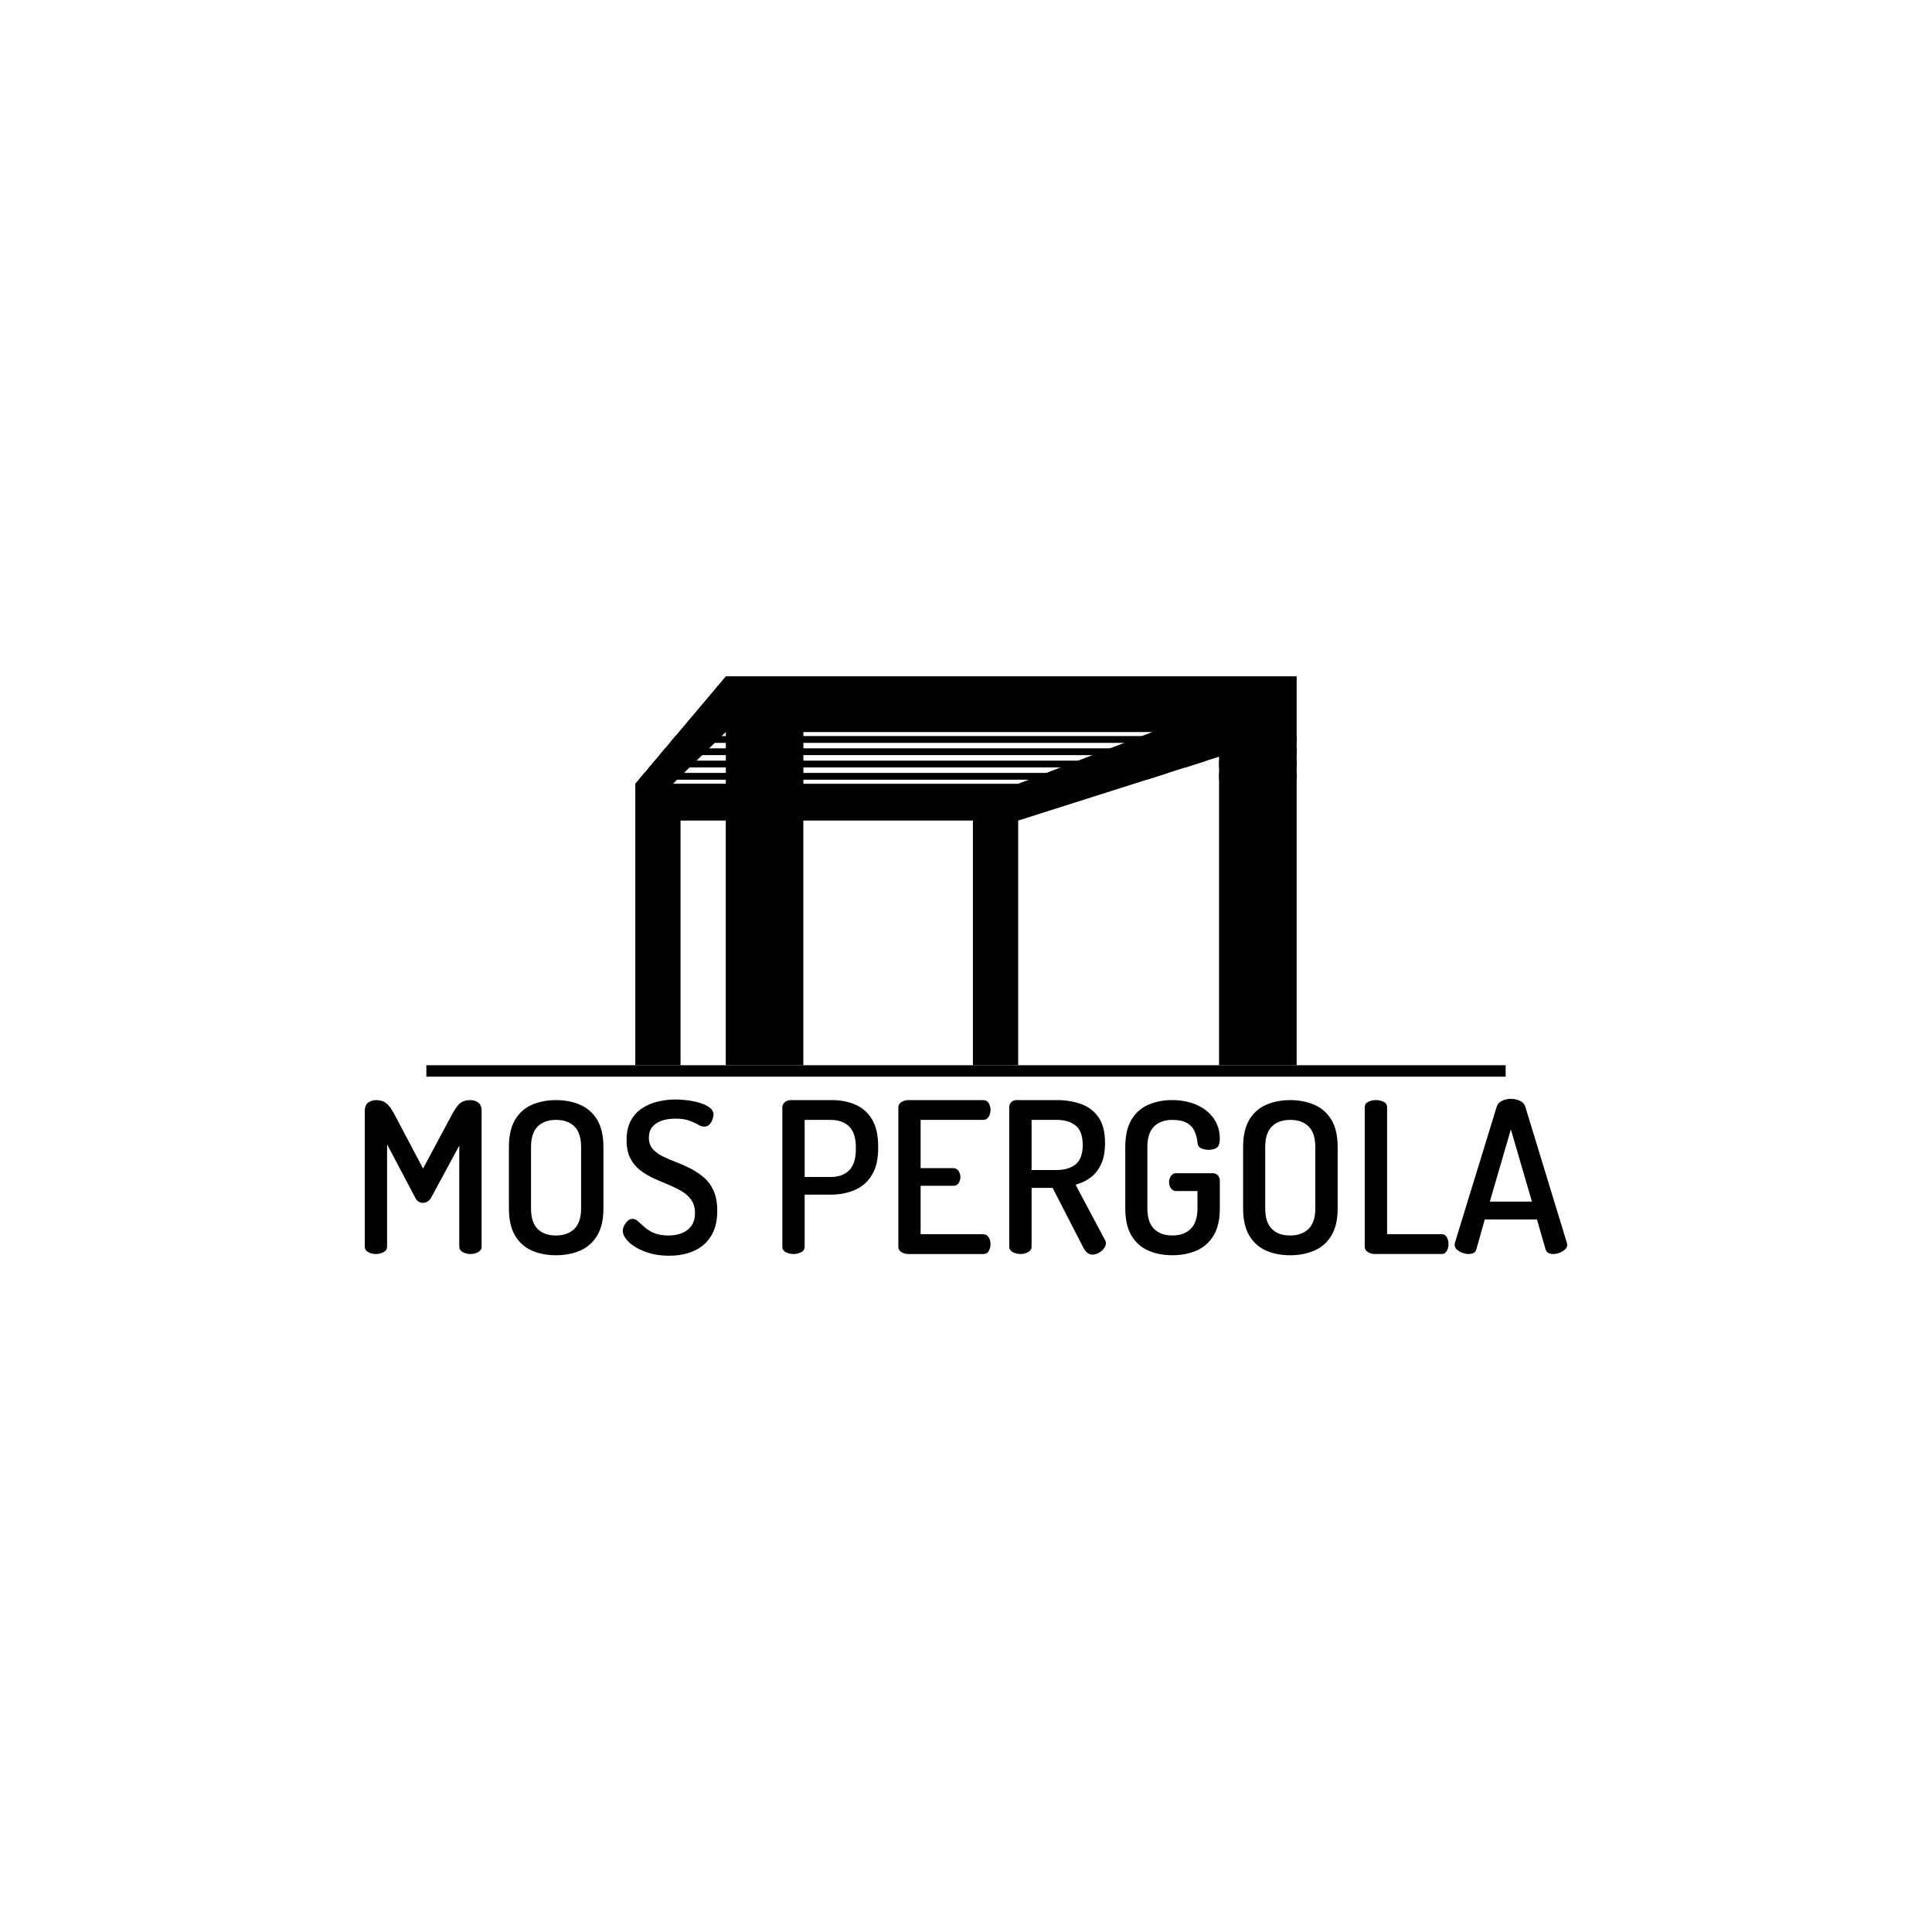 <?xml version="1.0" encoding="UTF-8"?> <svg xmlns="http://www.w3.org/2000/svg" id="uuid-41112001-ab13-4c9d-ae0b-211049a804a7" data-name="Слой 1" width="1000" height="1000" viewBox="0 0 1000 1000"><g><path d="m247.51,570.68c-1.17-.84-2.52-1.26-4.02-1.26-1.4,0-2.59.2-3.61.61-1.01.39-1.93,1.06-2.77,2.01-.83.94-1.72,2.25-2.67,3.92l-15.47,28.88-15.25-28.88c-.95-1.66-1.86-2.98-2.72-3.92-.88-.95-1.82-1.63-2.83-2.01-1.01-.41-2.22-.61-3.6-.61-1.46,0-2.78.42-3.96,1.26-1.2.83-1.81,2.35-1.81,4.52v70.07c0,1.23.6,2.17,1.81,2.82,1.18.66,2.51.99,3.96.99s2.78-.33,3.98-.99c1.2-.65,1.8-1.59,1.8-2.82v-52.96l14.61,27.67c.49,1.01,1.12,1.71,1.84,2.07.73.36,1.42.55,2.07.55.8,0,1.57-.2,2.3-.61.71-.39,1.37-1.06,1.95-2.01l14.6-27.02v52.31c0,1.23.6,2.17,1.8,2.82,1.2.66,2.52.99,3.99.99s2.77-.33,3.96-.99c1.2-.65,1.81-1.59,1.81-2.82v-70.07c0-2.17-.59-3.69-1.75-4.52Z"></path><path d="m309.07,579.54c-2.18-3.55-5.12-6.13-8.83-7.72-3.7-1.59-7.84-2.41-12.43-2.41s-8.79.82-12.47,2.41c-3.66,1.59-6.57,4.17-8.71,7.72-2.14,3.58-3.22,8.29-3.22,14.18v31.7c0,5.89,1.07,10.61,3.22,14.17,2.14,3.57,5.05,6.14,8.71,7.73,3.67,1.6,7.79,2.4,12.37,2.4s8.83-.8,12.53-2.4c3.71-1.59,6.65-4.17,8.83-7.73,2.17-3.55,3.26-8.28,3.26-14.17v-31.7c0-5.89-1.1-10.6-3.26-14.18Zm-8.29,45.88c0,4.79-1.16,8.34-3.48,10.63-2.33,2.29-5.53,3.43-9.59,3.43s-7.24-1.14-9.48-3.43c-2.25-2.29-3.37-5.83-3.37-10.63v-31.7c0-4.79,1.14-8.34,3.43-10.64,2.28-2.28,5.46-3.43,9.52-3.43s7.26,1.16,9.54,3.43c2.29,2.3,3.43,5.84,3.43,10.64v31.7Z"></path><path d="m369.37,616.32c-1.27-2.79-2.96-5.11-5.12-6.92-2.14-1.81-4.47-3.36-6.96-4.64-2.52-1.26-5.02-2.37-7.52-3.31-2.52-.95-4.82-1.95-6.92-3-2.11-1.05-3.79-2.33-5.07-3.82-1.28-1.48-1.92-3.39-1.92-5.71s.58-4.2,1.75-5.61c1.16-1.41,2.78-2.48,4.84-3.22,2.07-.72,4.42-1.08,7.02-1.08,3.06,0,5.52.35,7.37,1.04,1.84.69,3.35,1.37,4.51,2.07,1.17.69,2.22,1.02,3.17,1.02,1.1,0,1.99-.35,2.67-1.08.69-.73,1.22-1.58,1.58-2.57.35-.98.54-1.82.54-2.55,0-1.46-.69-2.69-2.07-3.7-1.37-1.04-3.12-1.84-5.23-2.46s-4.26-1.06-6.48-1.3c-2.22-.25-4.23-.4-6.06-.4-2.9,0-5.83.36-8.82,1.05-2.98.69-5.7,1.83-8.18,3.43-2.46,1.59-4.45,3.73-5.93,6.42-1.48,2.7-2.23,6.04-2.23,10.04,0,3.77.64,6.92,1.9,9.41,1.28,2.51,2.96,4.59,5.07,6.22,2.11,1.64,4.43,3.04,6.96,4.19,2.54,1.16,5.05,2.25,7.52,3.26,2.47,1.02,4.78,2.16,6.92,3.39,2.16,1.23,3.86,2.76,5.12,4.58,1.28,1.81,1.92,4.1,1.92,6.87,0,2.6-.6,4.77-1.81,6.47-1.18,1.71-2.82,2.99-4.9,3.82-2.06.84-4.4,1.25-7.02,1.25-3.04,0-5.55-.43-7.52-1.3-1.95-.88-3.59-1.89-4.9-3.05-1.31-1.17-2.41-2.17-3.33-3-.9-.84-1.86-1.26-2.89-1.26-.86,0-1.69.35-2.45,1.05-.75.69-1.37,1.51-1.84,2.45-.48.94-.71,1.86-.71,2.72,0,1.81,1.02,3.73,3.05,5.72,2.04,2,4.87,3.69,8.49,5.06,3.64,1.39,7.81,2.08,12.54,2.08s9.05-.84,12.79-2.52c3.75-1.67,6.69-4.23,8.83-7.67,2.14-3.46,3.2-7.79,3.2-13.02,0-4.13-.63-7.6-1.9-10.41Z"></path><path d="m451.36,579.39c-2.11-3.52-4.99-6.05-8.6-7.63-3.64-1.57-7.67-2.35-12.1-2.35h-21.25c-1.31,0-2.39.37-3.22,1.1-.84.73-1.25,1.59-1.25,2.63v72.13c0,1.3.6,2.26,1.81,2.88,1.18.61,2.51.93,3.96.93s2.78-.31,3.98-.93c1.2-.61,1.8-1.58,1.8-2.88v-26.93h13.52c4.58,0,8.71-.8,12.42-2.39s6.64-4.16,8.83-7.69c2.18-3.52,3.28-8.19,3.28-14v-.88c0-5.81-1.06-10.47-3.17-14Zm-8.38,15.64c0,4.79-1.16,8.36-3.43,10.69-2.3,2.33-5.48,3.48-9.54,3.48h-13.52v-29.54h13.52c4.06,0,7.24,1.16,9.54,3.43,2.28,2.3,3.43,5.84,3.43,10.64v1.3Z"></path><path d="m508.88,638.83h-32.37v-25.07h16.78c1.39,0,2.37-.48,2.95-1.46.58-.99.87-1.99.87-3,0-1.24-.33-2.33-.98-3.26-.66-.95-1.6-1.42-2.84-1.42h-16.78v-24.96h32.37c1.24,0,2.17-.51,2.83-1.57.65-1.05.98-2.26.98-3.66,0-1.14-.29-2.28-.87-3.37-.58-1.08-1.57-1.64-2.94-1.64h-38.78c-1.24,0-2.41.34-3.51.99-1.07.65-1.61,1.59-1.61,2.84v72.02c0,1.23.54,2.17,1.61,2.82,1.1.66,2.27.99,3.51.99h38.78c1.37,0,2.36-.54,2.94-1.64.58-1.1.87-2.22.87-3.37,0-1.45-.33-2.69-.98-3.7-.66-1.02-1.59-1.53-2.83-1.53Z"></path><path d="m572.29,642.69c-.06-.33-.17-.6-.33-.82l-15.25-28.66c2.9-.8,5.51-2.05,7.79-3.75,2.29-1.71,4.1-4.01,5.45-6.93,1.34-2.9,2.01-6.53,2.01-10.9,0-5.66-1.13-10.11-3.37-13.34-2.25-3.23-5.28-5.52-9.04-6.85-3.78-1.36-7.96-2.04-12.54-2.04h-20.71c-1.23,0-2.18.37-2.87,1.1-.71.73-1.05,1.59-1.05,2.63v72.13c0,1.23.6,2.17,1.8,2.82,1.2.66,2.53.99,3.98.99s2.78-.33,3.99-.99c1.19-.65,1.8-1.59,1.8-2.82v-30.41h10.89l16.01,31.15c.52.95,1.16,1.75,1.9,2.41.77.65,1.63.98,2.57.98,1.17,0,2.28-.29,3.33-.87,1.06-.58,1.95-1.33,2.66-2.24.73-.9,1.1-1.82,1.1-2.77,0-.22-.04-.49-.11-.82Zm-38.35-37.09v-25.95h13.07c4.06,0,7.32.99,9.76,2.95,2.42,1.96,3.64,5.31,3.64,10.02s-1.22,8.07-3.64,10.02c-2.43,1.96-5.7,2.95-9.76,2.95h-13.07Z"></path><path d="m627.53,607.24h-18.73c-1.17,0-2.07.48-2.72,1.46-.66.99-.99,2.02-.99,3.11,0,1.24.33,2.33.99,3.26.65.95,1.55,1.42,2.72,1.42h11.01v8.93c0,4.79-1.17,8.34-3.49,10.63-2.33,2.29-5.48,3.43-9.48,3.43s-7.24-1.14-9.53-3.43c-2.29-2.29-3.43-5.83-3.43-10.63v-31.7c0-4.79,1.14-8.34,3.43-10.64,2.29-2.28,5.46-3.43,9.53-3.43,3.2,0,5.7.54,7.53,1.59,1.81,1.05,3.12,2.47,3.92,4.25.8,1.78,1.31,3.71,1.53,5.82.06,1.46.66,2.46,1.8,3,1.12.54,2.45.83,3.98.83,1.89,0,3.33-.4,4.3-1.16.98-.77,1.48-2.23,1.48-4.41,0-4.14-1.07-7.71-3.17-10.67-2.11-2.98-5.01-5.3-8.71-6.98-3.72-1.67-8.05-2.52-12.97-2.52-4.43,0-8.48.82-12.14,2.41-3.67,1.59-6.58,4.17-8.72,7.72-2.14,3.58-3.22,8.29-3.22,14.18v31.7c0,5.89,1.07,10.61,3.22,14.17,2.14,3.57,5.05,6.14,8.72,7.73,3.66,1.6,7.82,2.4,12.47,2.4s8.71-.8,12.42-2.4c3.71-1.59,6.65-4.17,8.83-7.73,2.18-3.55,3.28-8.28,3.28-14.17v-14.26c0-1.1-.34-2.01-.99-2.78-.65-.76-1.6-1.13-2.84-1.13Z"></path><path d="m689.09,579.54c-2.17-3.55-5.12-6.13-8.82-7.72-3.71-1.59-7.85-2.41-12.42-2.41s-8.81.82-12.48,2.41c-3.66,1.59-6.57,4.17-8.72,7.72-2.13,3.58-3.22,8.29-3.22,14.18v31.7c0,5.89,1.08,10.61,3.22,14.17,2.16,3.57,5.06,6.14,8.72,7.73,3.67,1.6,7.79,2.4,12.37,2.4s8.82-.8,12.53-2.4c3.7-1.59,6.65-4.17,8.82-7.73,2.18-3.55,3.28-8.28,3.28-14.17v-31.7c0-5.89-1.1-10.6-3.28-14.18Zm-8.28,45.88c0,4.79-1.17,8.34-3.49,10.63-2.33,2.29-5.51,3.43-9.58,3.43s-7.23-1.14-9.48-3.43c-2.27-2.29-3.39-5.83-3.39-10.63v-31.7c0-4.79,1.16-8.34,3.43-10.64,2.29-2.28,5.47-3.43,9.54-3.43s7.24,1.16,9.53,3.43c2.29,2.3,3.43,5.84,3.43,10.64v31.7Z"></path><path d="m748.9,640.4c-.58-1.05-1.46-1.58-2.6-1.58h-28.34v-65.69c0-1.31-.59-2.26-1.8-2.84-1.2-.58-2.53-.88-3.98-.88s-2.78.3-3.99.88c-1.2.58-1.8,1.53-1.8,2.84v72.13c0,1.23.55,2.17,1.64,2.82,1.1.66,2.25.99,3.48.99h34.77c1.14,0,2.02-.54,2.6-1.64.59-1.1.88-2.25.88-3.48,0-1.31-.29-2.48-.88-3.54Z"></path><path d="m811.01,643.3l-21.56-70.61c-.45-1.3-1.36-2.29-2.78-2.94-1.42-.66-2.96-.99-4.64-.99s-3.11.33-4.51.99c-1.42.65-2.35,1.64-2.78,2.94l-21.69,70.61c-.07.43-.11.76-.11.98,0,.94.36,1.77,1.08,2.46.73.69,1.69,1.24,2.84,1.69,1.14.43,2.24.65,3.26.65.94,0,1.81-.18,2.55-.54.76-.36,1.27-.99,1.48-1.86l4.35-15.47h27.02l4.47,15.47c.29.87.77,1.49,1.47,1.86.7.36,1.51.54,2.45.54,1.1,0,2.2-.22,3.33-.65,1.12-.45,2.07-1.02,2.84-1.75.76-.72,1.13-1.52,1.13-2.4,0-.22-.07-.54-.22-.98Zm-39.88-21.36l10.89-37.37,10.9,37.37h-21.79Z"></path></g><g><g><path d="m375.68,384.51v12.72h40.14v-12.72h-40.14Zm0,12.72v2.82h40.14v-2.82h-40.14Zm0-12.72v12.72h40.14v-12.72h-40.14Zm0,12.72v2.82h40.14v-2.82h-40.14Zm0-47.17l-26.07,30.93-2.97,3.53-2.38,2.82-2.96,3.52-2.4,2.85-2.96,3.53-2.4,2.82-2.96,3.53-1.77,2.08v145.7h23.43v-126.64h23.42v126.64h40.14v-126.64h87.78v126.64h23.42v-126.64l66.53-21.14,11.06-3.53,8.91-2.82,11.06-3.53,6.42-2.04v159.7h40.16v-201.31h-295.5Zm0,55.6h-27.36l2.13-2.08,3.59-3.53,2.89-2.82,3.61-3.53,2.9-2.85,3.61-3.52,2.9-2.82,3.6-3.53,2.13-2.09v26.76Zm206.18-21.14l-7.34,2.82-9.13,3.52-7.36,2.85-9.13,3.53-7.34,2.82-9.13,3.53-5.39,2.08h-111.21v-26.76h180.56l-5.39,2.09-9.13,3.53Zm-206.18,12.72v2.82h40.14v-2.82h-40.14Zm0-12.72v12.72h40.14v-12.72h-40.14Zm0,12.72v2.82h40.14v-2.82h-40.14Zm0-12.72v12.72h40.14v-12.72h-40.14Z"></path><polygon points="671.17 380.99 671.17 384.51 346.65 384.51 349.61 380.99 671.17 380.99"></polygon><polygon points="671.17 387.33 671.17 390.85 341.3 390.85 344.26 387.33 671.17 387.33"></polygon><polygon points="624.6 393.7 613.54 397.23 335.95 397.23 338.91 393.7 624.6 393.7"></polygon><rect x="631.02" y="393.7" width="40.16" height="3.53"></rect><polygon points="604.63 400.05 593.57 403.58 330.6 403.58 333.55 400.05 604.63 400.05"></polygon><rect x="631.02" y="400.05" width="40.16" height="3.53"></rect></g><rect x="220.68" y="551.36" width="558.65" height="5.92"></rect></g></svg> 
